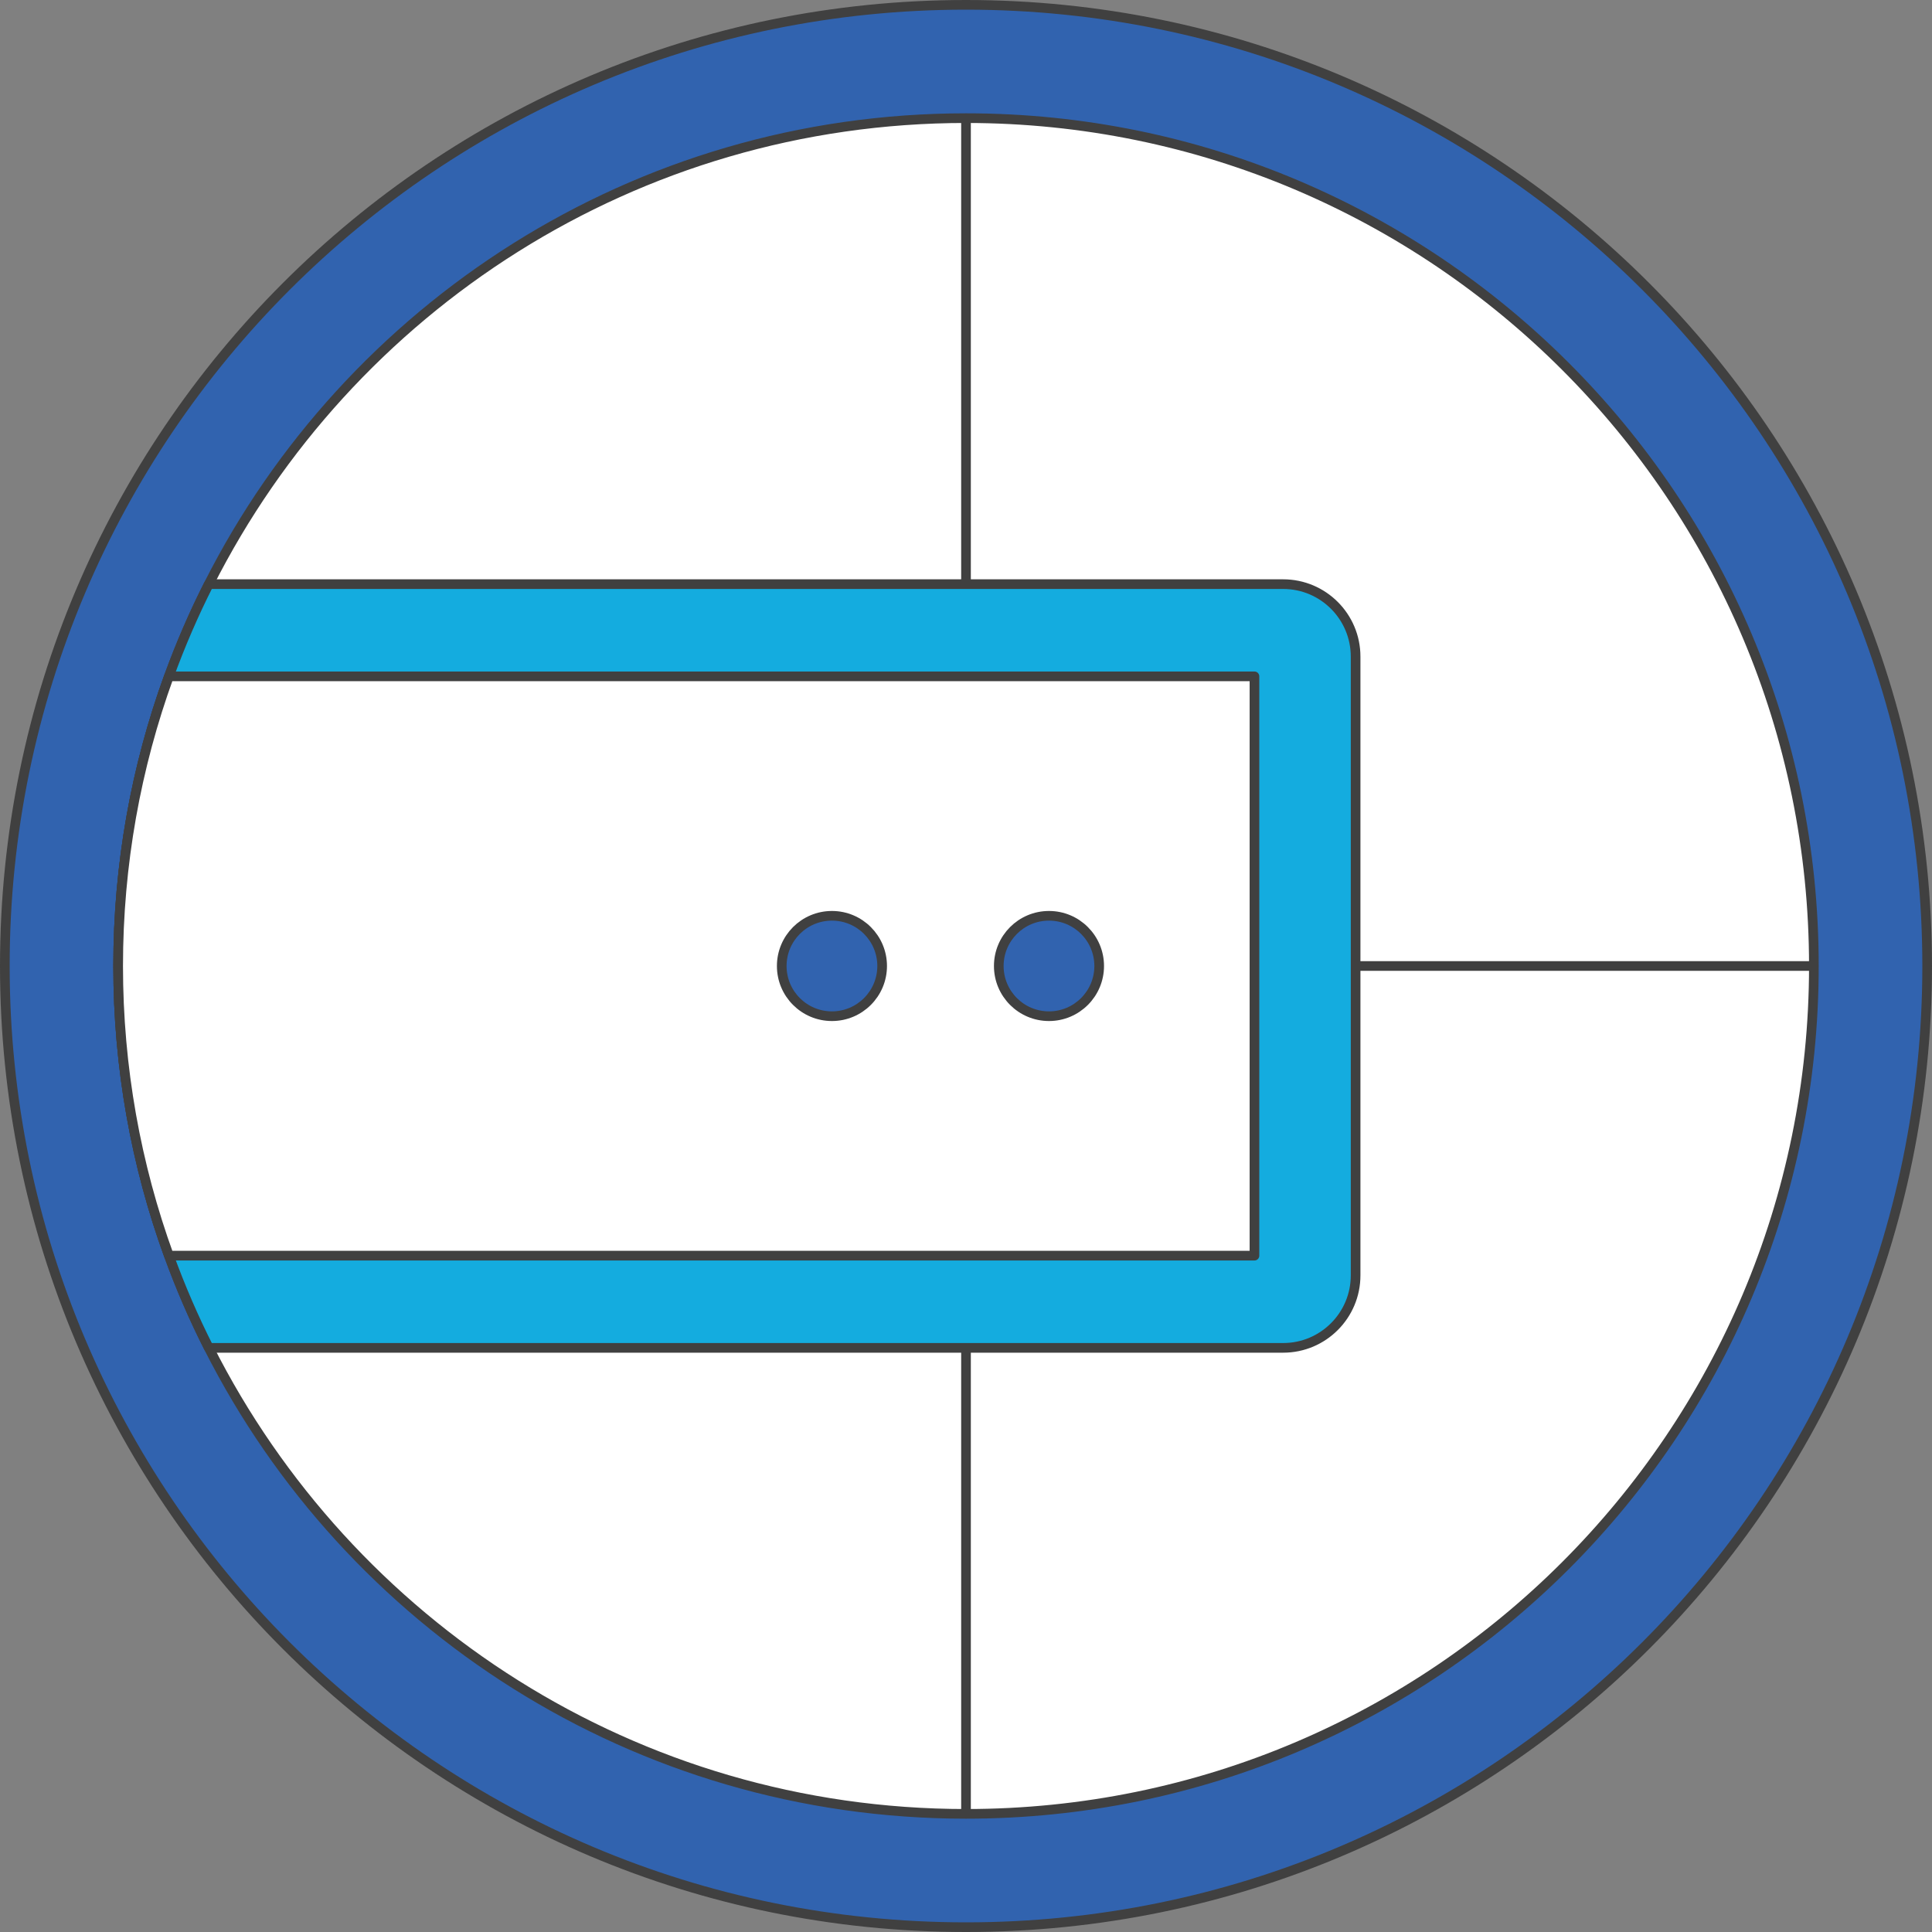 <svg width="400" height="400" viewBox="0 0 400 400" fill="none" xmlns="http://www.w3.org/2000/svg">
<rect x="0" y="0" width="400" height="400" fill="#808080" stroke="none"/>
<g clip-path="url(#clip0_503_1091)">
<path d="M200 399C309.905 399 399 309.905 399 200C399 90.095 309.905 1 200 1C90.095 1 1 90.095 1 200C1 309.905 90.095 399 200 399Z" fill="#3163AF" stroke="#404040" stroke-width="2" stroke-linecap="round" stroke-linejoin="round"/>
<path d="M375.543 200C375.543 296.95 296.953 375.54 200.003 375.54C131.493 375.54 72.153 336.29 43.233 279.06C40.113 272.9 37.353 266.52 34.973 259.97C28.173 241.26 24.463 221.06 24.463 200C24.463 178.94 28.173 158.74 34.973 140.03C37.353 133.48 40.113 127.1 43.233 120.94C72.153 63.71 131.493 24.46 200.003 24.46C296.953 24.46 375.543 103.05 375.543 200Z" fill="white" stroke="#404040" stroke-width="2" stroke-miterlimit="10"/>
<path d="M200.001 24.459V199.999V375.539" stroke="#404040" stroke-width="2" stroke-miterlimit="10"/>
<path d="M375.541 199.999H200.001H24.461" stroke="#404040" stroke-width="2" stroke-miterlimit="10"/>
<path d="M280.663 135.94V264.06C280.663 272.34 273.943 279.06 265.663 279.06H43.233C40.113 272.9 37.353 266.52 34.973 259.97C28.173 241.26 24.463 221.06 24.463 200C24.463 178.94 28.173 158.74 34.973 140.03C37.353 133.48 40.113 127.1 43.233 120.94H265.663C273.943 120.94 280.663 127.66 280.663 135.94Z" fill="#14ACDF" stroke="#404040" stroke-width="2" stroke-linecap="round" stroke-linejoin="round"/>
<path d="M259.723 140.03V259.97H34.973C28.173 241.26 24.463 221.06 24.463 200C24.463 178.94 28.173 158.74 34.973 140.03H259.723Z" fill="white" stroke="#404040" stroke-width="2" stroke-linecap="round" stroke-linejoin="round"/>
<path d="M172.245 210.394C177.986 210.394 182.639 205.74 182.639 200C182.639 194.26 177.986 189.606 172.245 189.606C166.505 189.606 161.851 194.26 161.851 200C161.851 205.74 166.505 210.394 172.245 210.394Z" fill="#3163AF" stroke="#404040" stroke-width="2" stroke-linecap="round" stroke-linejoin="round"/>
<path d="M217.181 210.394C222.922 210.394 227.575 205.74 227.575 200C227.575 194.26 222.922 189.606 217.181 189.606C211.441 189.606 206.787 194.26 206.787 200C206.787 205.74 211.441 210.394 217.181 210.394Z" fill="#3163AF" stroke="#404040" stroke-width="2" stroke-linecap="round" stroke-linejoin="round"/>
</g>
<defs>
<clipPath id="clip0_503_1091">
<rect width="400" height="400" fill="white"/>
</clipPath>
</defs>
</svg>
